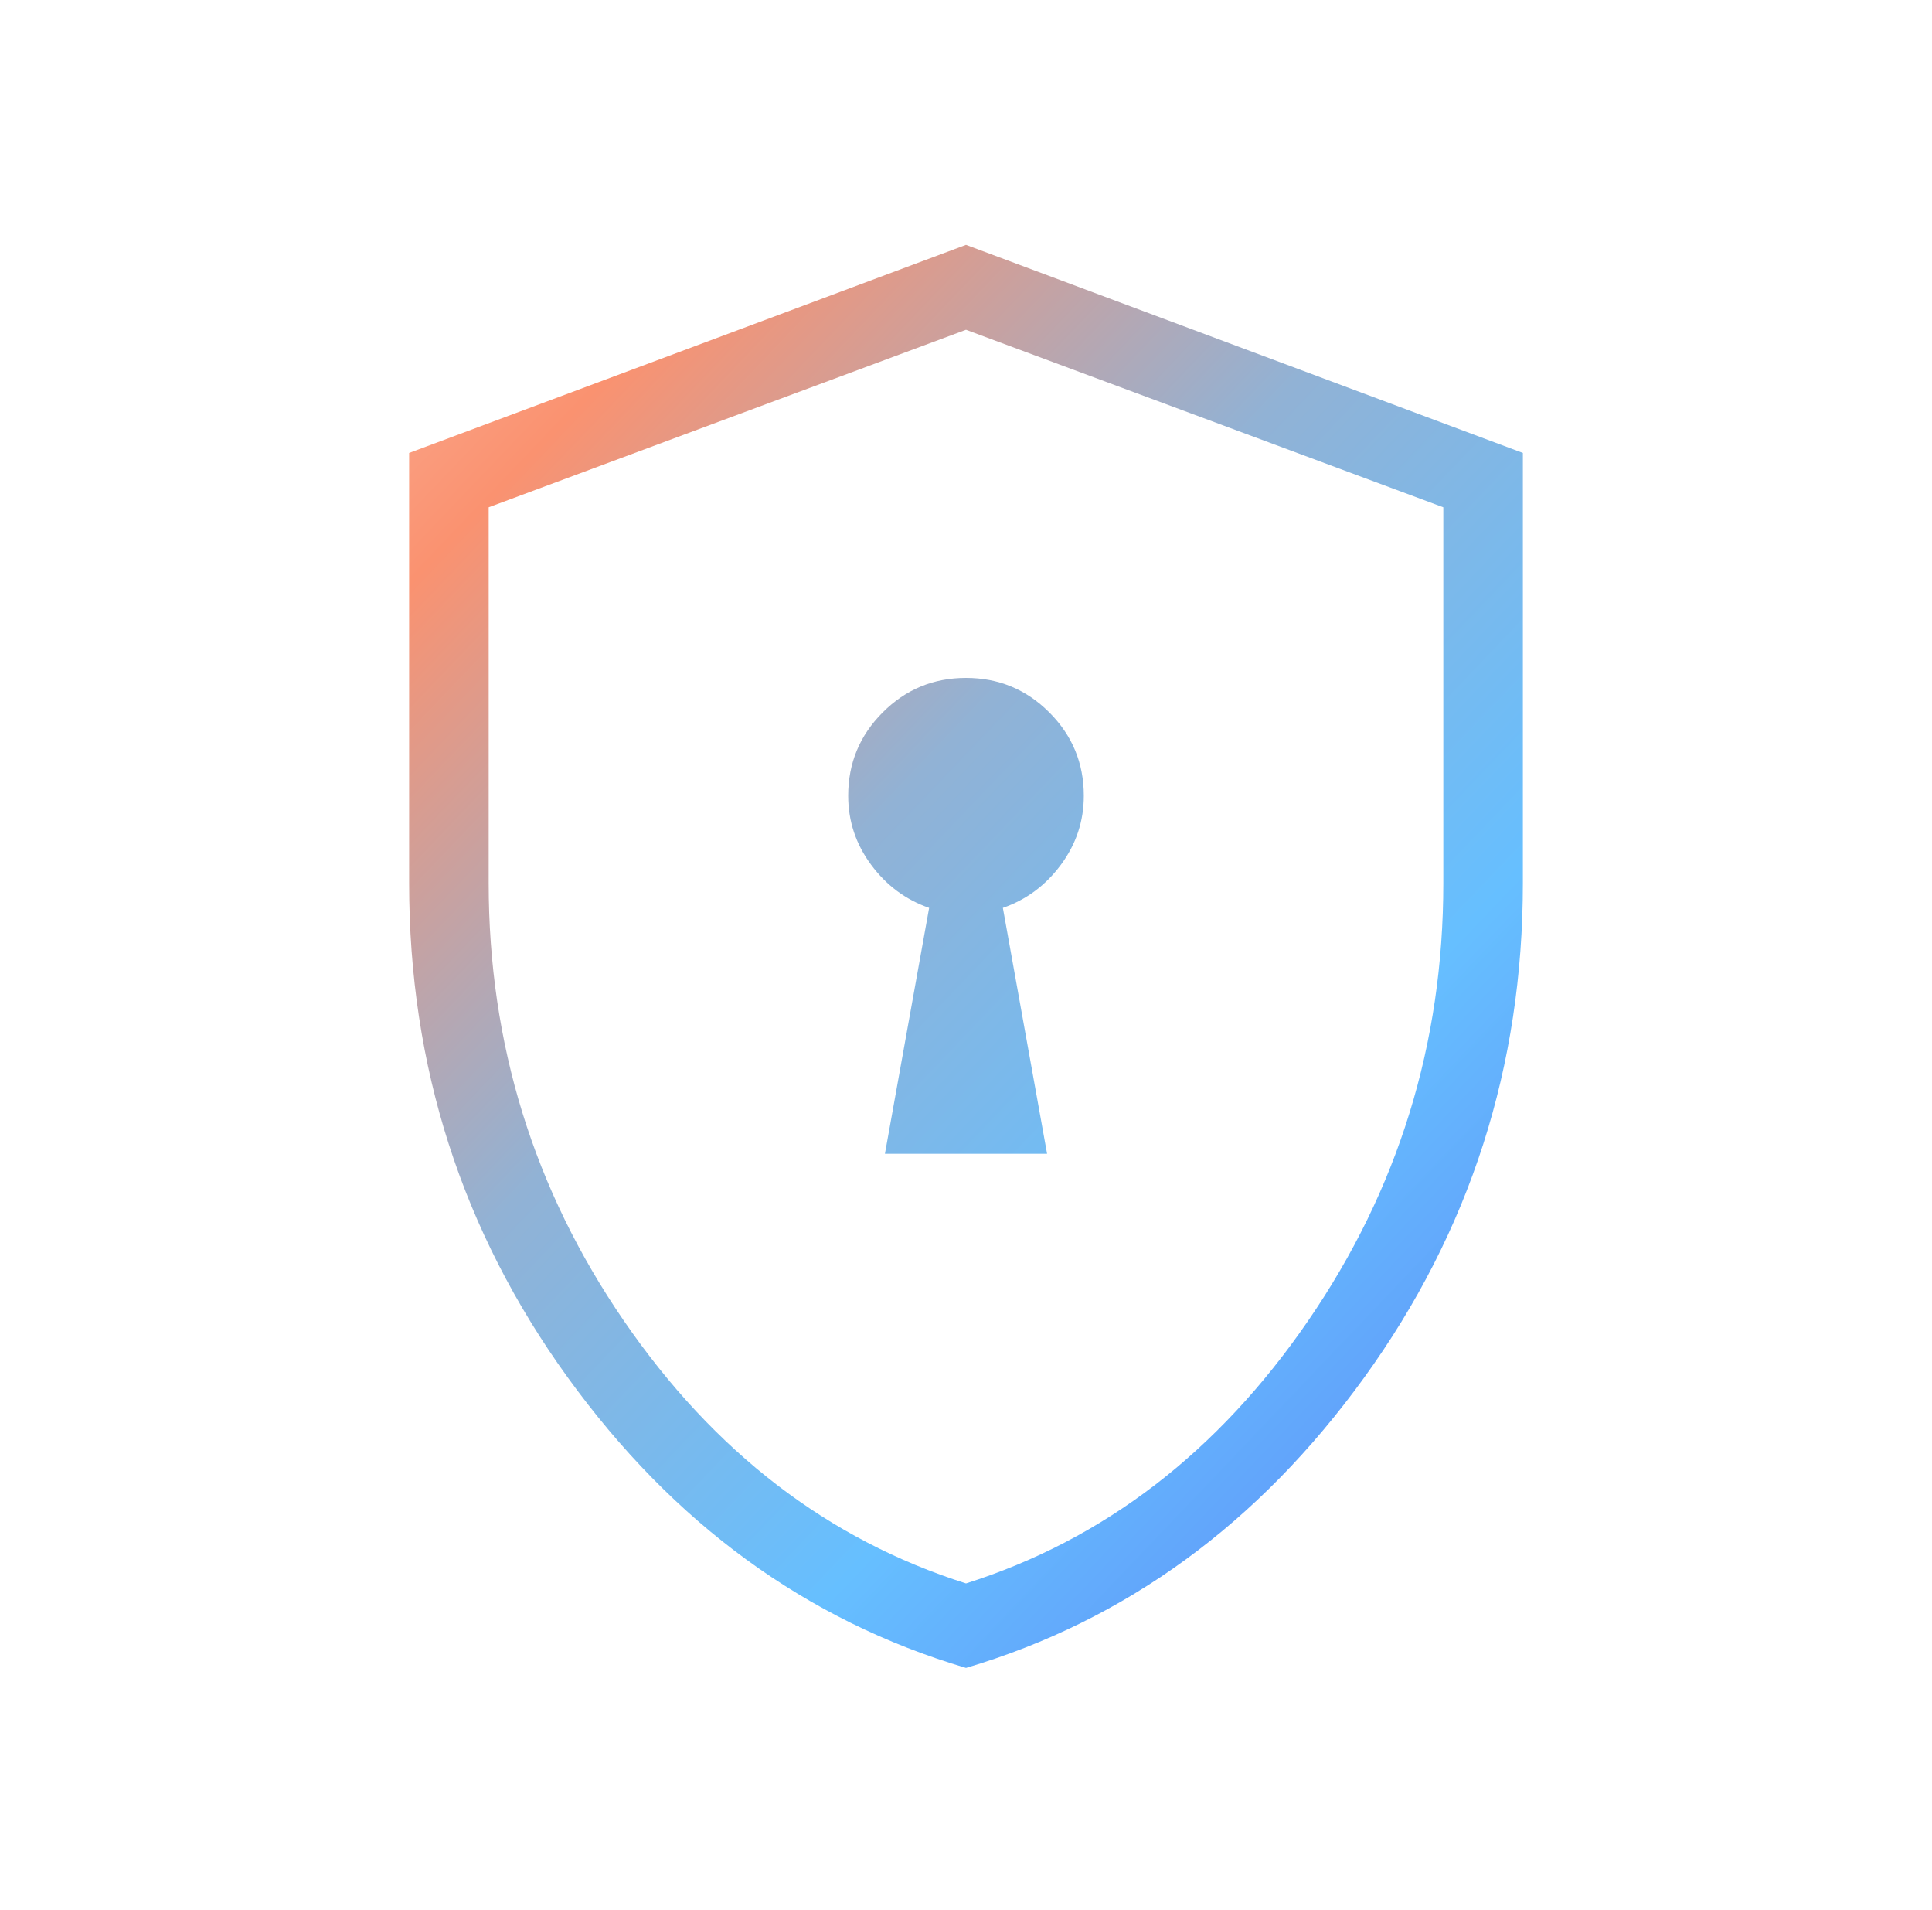 <svg width="85" height="84" viewBox="0 0 85 84" fill="none" xmlns="http://www.w3.org/2000/svg">
<mask id="mask0_281_1925" style="mask-type:alpha" maskUnits="userSpaceOnUse" x="0" y="0" width="85" height="84">
<rect x="0.5" width="84" height="84" fill="#D9D9D9"/>
</mask>
<g mask="url(#mask0_281_1925)">
<path d="M38.933 50.751H46.067L44.122 39.934C45.154 39.575 46.005 38.942 46.676 38.036C47.347 37.129 47.683 36.118 47.683 35.001C47.683 33.569 47.177 32.347 46.164 31.336C45.153 30.324 43.931 29.818 42.5 29.818C41.069 29.818 39.847 30.324 38.836 31.336C37.823 32.347 37.317 33.569 37.317 35.001C37.317 36.118 37.653 37.129 38.324 38.036C38.995 38.942 39.846 39.575 40.878 39.934L38.933 50.751ZM42.5 73.366C35.468 71.279 29.627 67.02 24.976 60.587C20.326 54.155 18 46.909 18 38.85V19.923L42.5 10.77L67 19.923V38.85C67 46.909 64.674 54.155 60.024 60.587C55.373 67.02 49.532 71.279 42.5 73.366ZM42.5 69.65C48.567 67.725 53.583 63.876 57.55 58.1C61.517 52.325 63.5 45.909 63.5 38.85V22.313L42.5 14.505L21.5 22.313V38.85C21.5 45.909 23.483 52.325 27.45 58.1C31.417 63.876 36.433 67.725 42.5 69.65Z" fill="url(#paint0_linear_281_1925)"/>
</g>
<defs>
<linearGradient id="paint0_linear_281_1925" x1="0.368" y1="12.191" x2="64.259" y2="73.121" gradientUnits="userSpaceOnUse">
<stop stop-color="#F8CBBD"/>
<stop offset="0.25" stop-color="#FA9270"/>
<stop offset="0.5" stop-color="#91B2D5"/>
<stop offset="0.75" stop-color="#66BFFF"/>
<stop offset="1" stop-color="#5D88F6"/>
</linearGradient>
</defs>
</svg>
